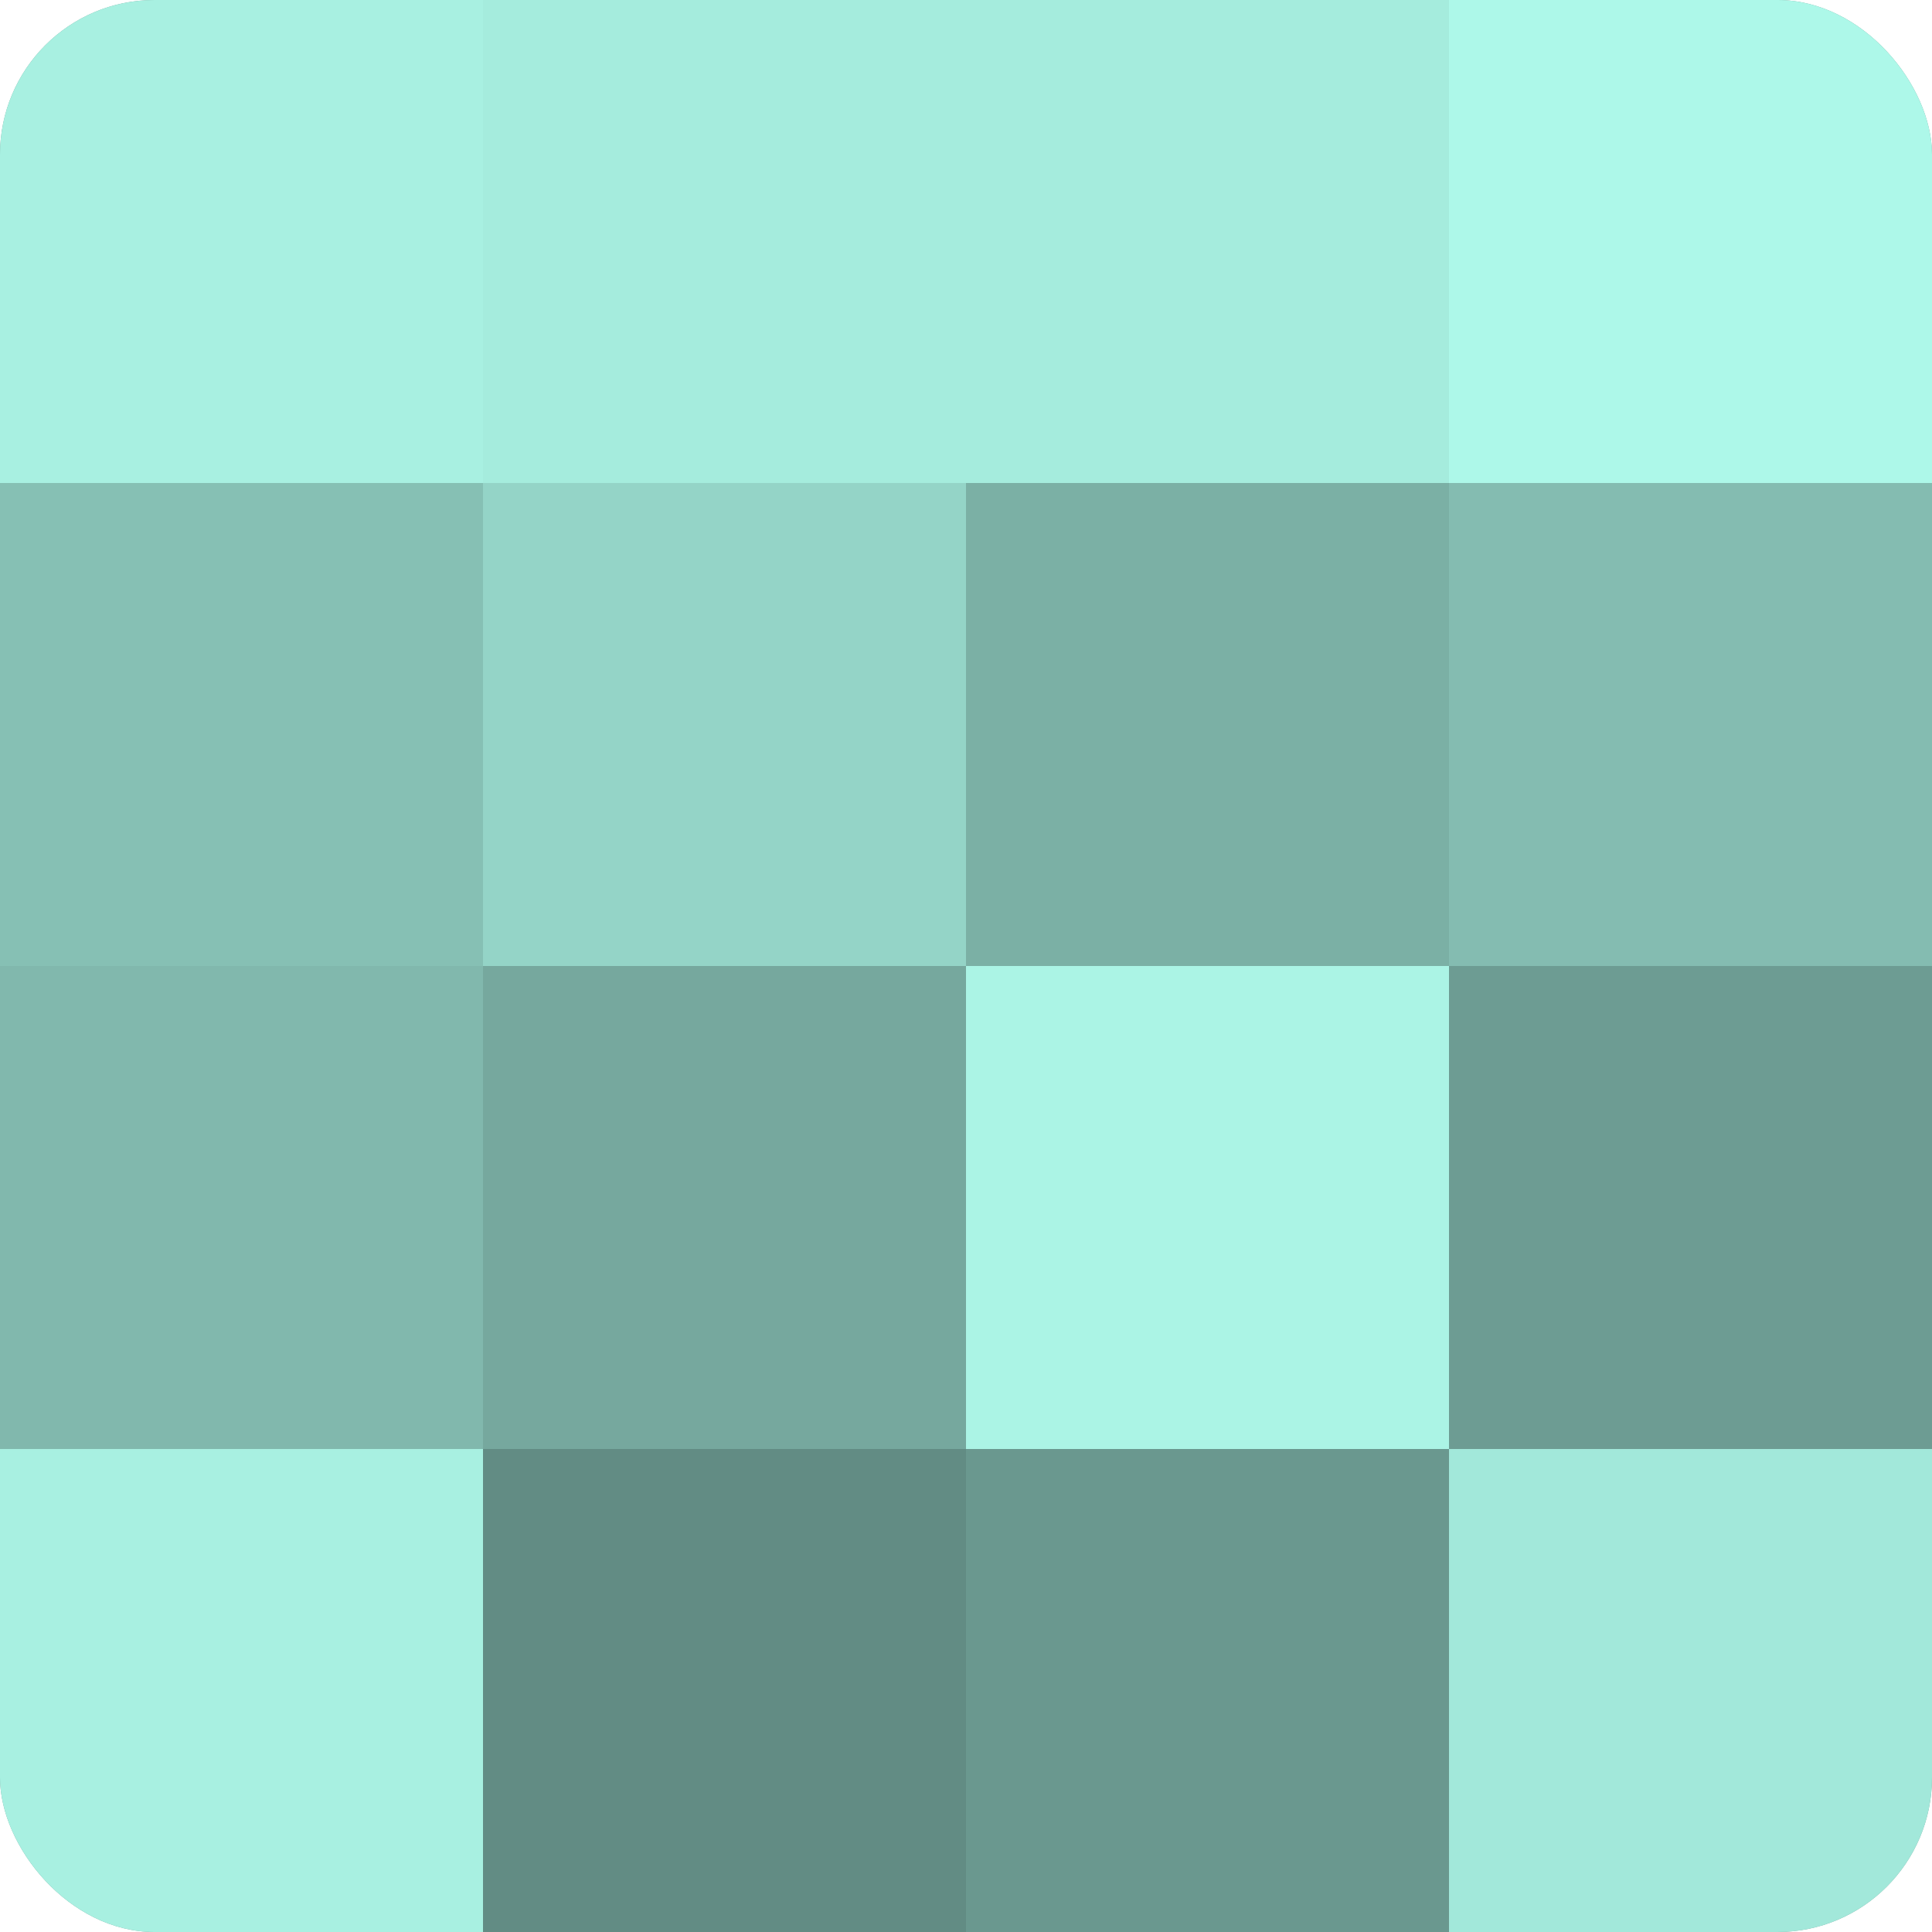 <?xml version="1.0" encoding="UTF-8"?>
<svg xmlns="http://www.w3.org/2000/svg" width="80" height="80" viewBox="0 0 100 100" preserveAspectRatio="xMidYMid meet"><defs><clipPath id="c" width="100" height="100"><rect width="100" height="100" rx="8" ry="8"/></clipPath></defs><g clip-path="url(#c)"><rect width="100" height="100" fill="#70a096"/><rect width="25" height="25" fill="#a8f0e1"/><rect y="25" width="25" height="25" fill="#86c0b4"/><rect y="50" width="25" height="25" fill="#81b8ad"/><rect y="75" width="25" height="25" fill="#a8f0e1"/><rect x="25" width="25" height="25" fill="#a5ecdd"/><rect x="25" y="25" width="25" height="25" fill="#94d4c7"/><rect x="25" y="50" width="25" height="25" fill="#76a89e"/><rect x="25" y="75" width="25" height="25" fill="#628c84"/><rect x="50" width="25" height="25" fill="#a5ecdd"/><rect x="50" y="25" width="25" height="25" fill="#7bb0a5"/><rect x="50" y="50" width="25" height="25" fill="#abf4e5"/><rect x="50" y="75" width="25" height="25" fill="#6a988f"/><rect x="75" width="25" height="25" fill="#adf8e9"/><rect x="75" y="25" width="25" height="25" fill="#84bcb1"/><rect x="75" y="50" width="25" height="25" fill="#6d9c93"/><rect x="75" y="75" width="25" height="25" fill="#a2e8da"/></g></svg>
